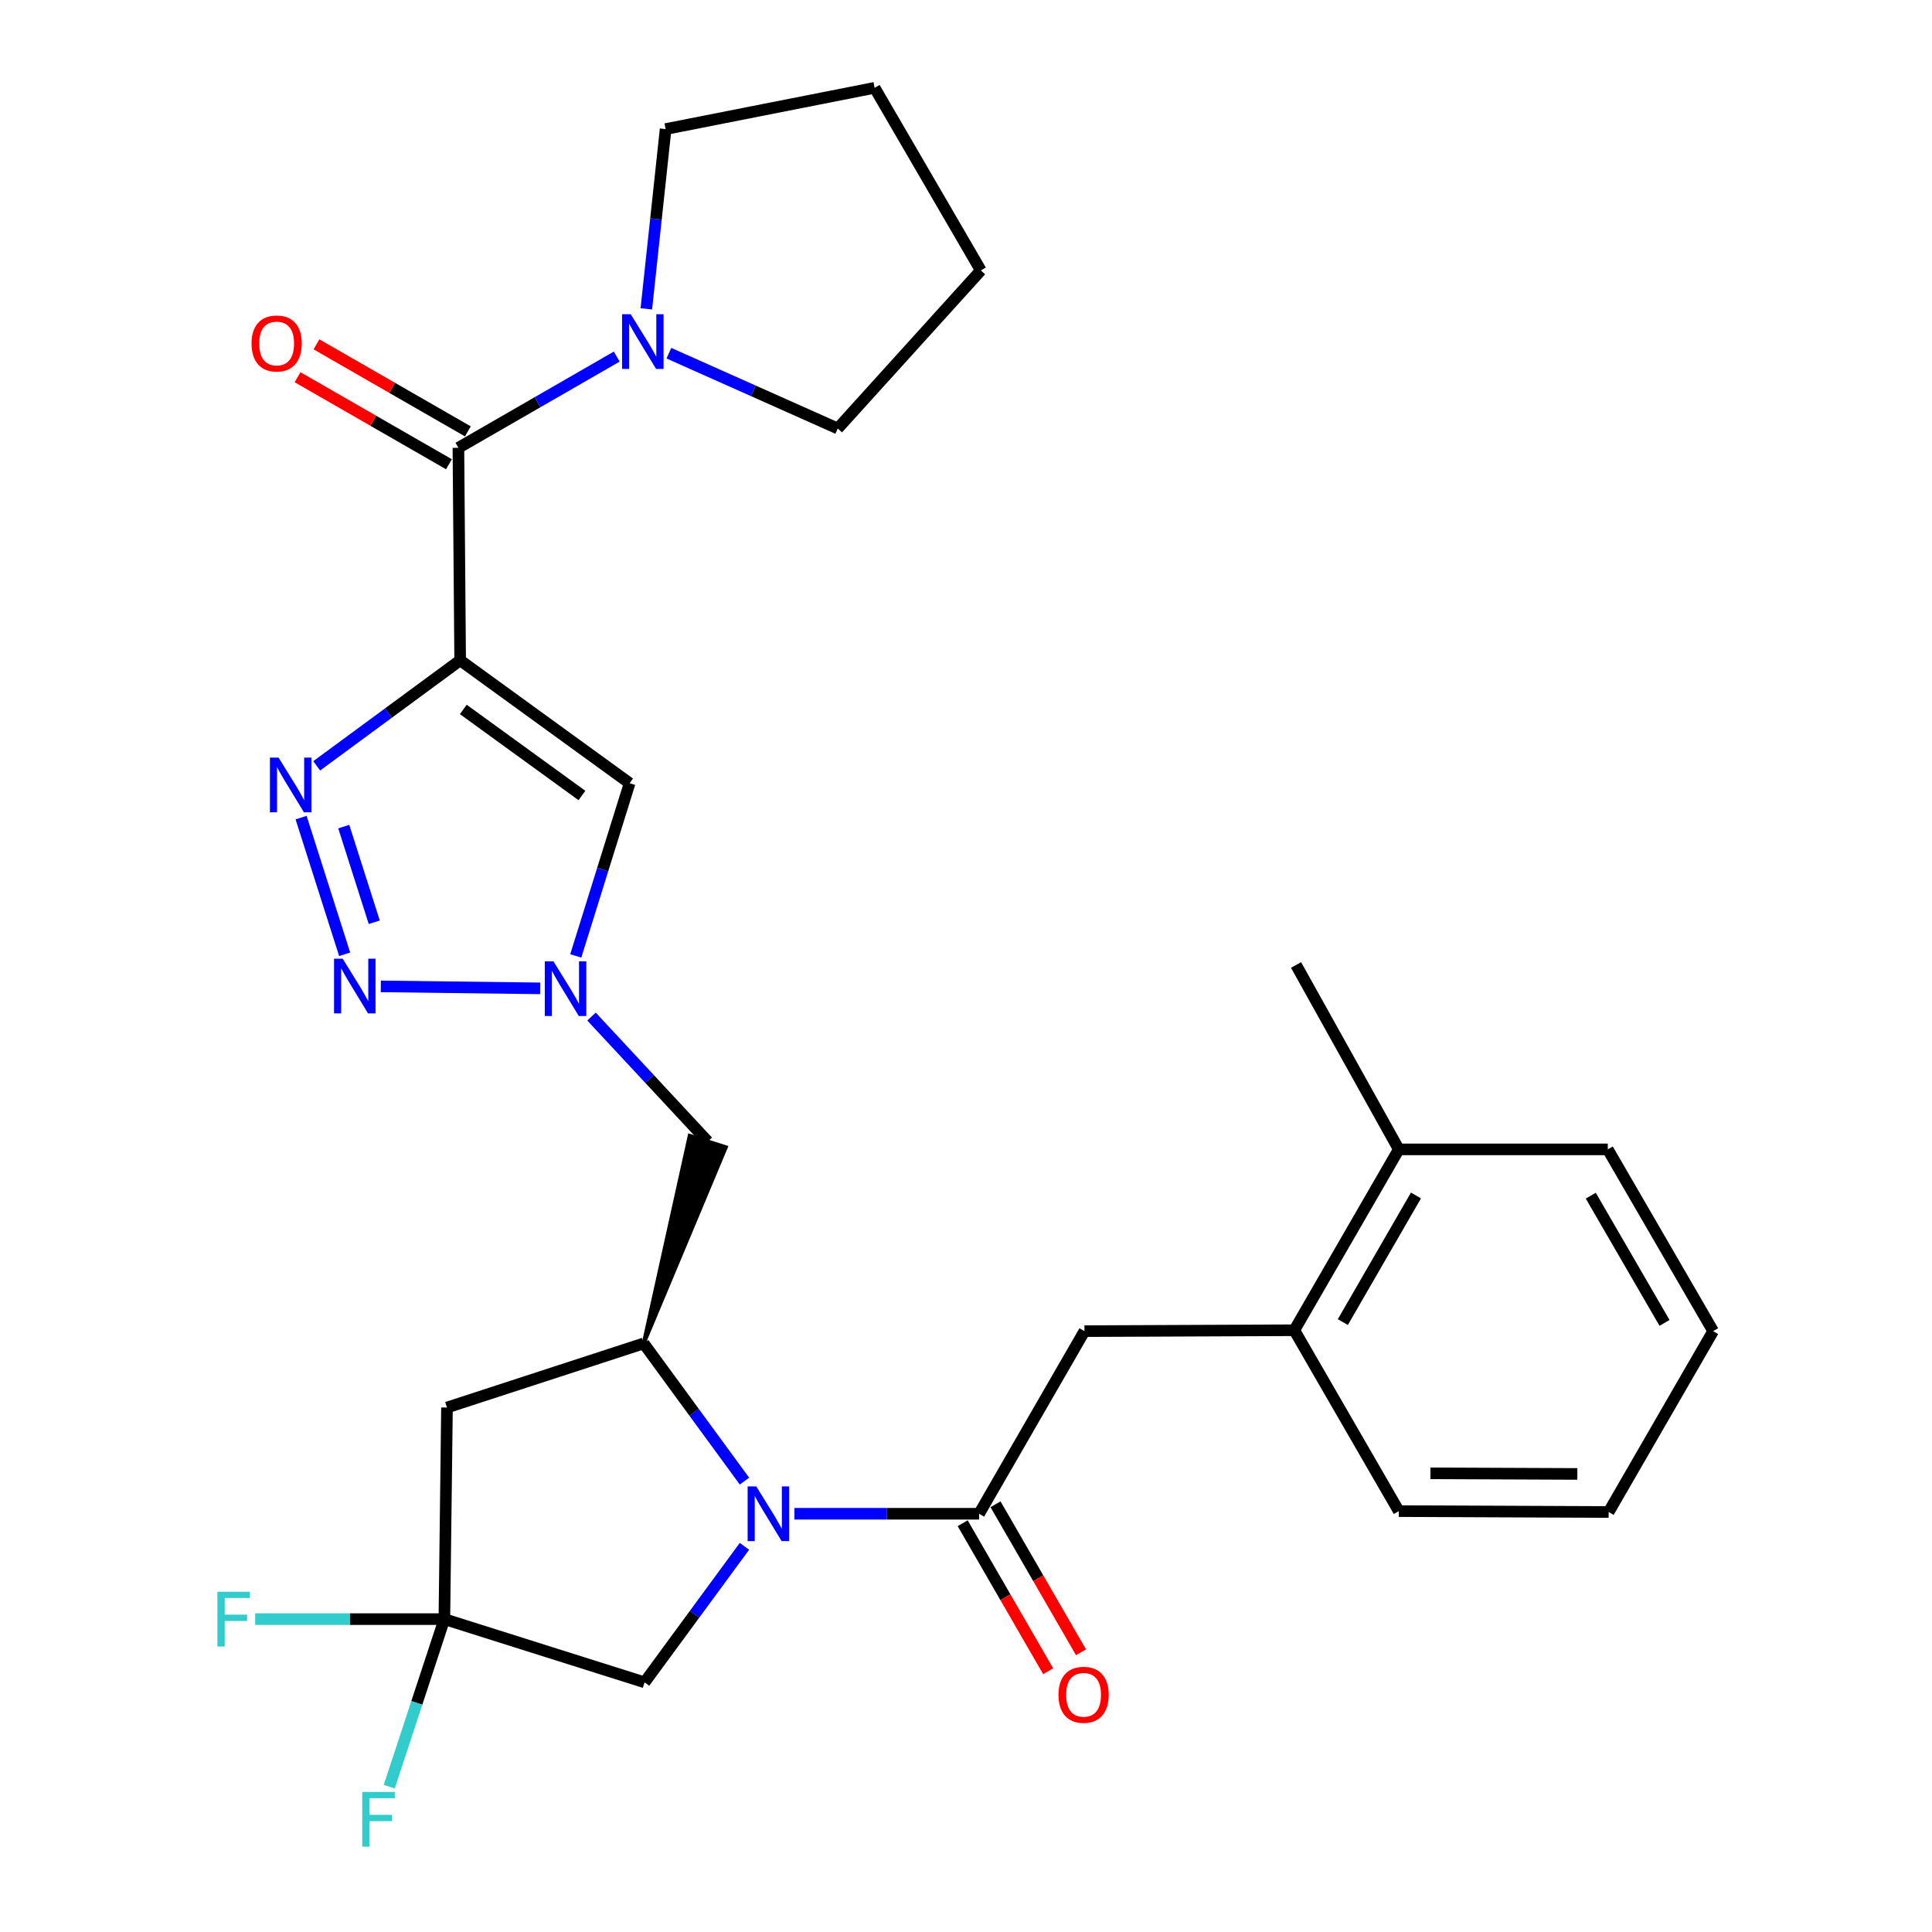 <?xml version='1.0' encoding='iso-8859-1'?>
<svg version='1.1' baseProfile='full'
              xmlns='http://www.w3.org/2000/svg'
                      xmlns:rdkit='http://www.rdkit.org/xml'
                      xmlns:xlink='http://www.w3.org/1999/xlink'
                  xml:space='preserve'
width='1000px' height='1000px' viewBox='0 0 1000 1000'>
<!-- END OF HEADER -->
<rect style='opacity:1.0;fill:#FFFFFF;stroke:none' width='1000' height='1000' x='0' y='0'> </rect>
<path class='bond-1' d='M 238.176,341.766 L 201.048,369.083' style='fill:none;fill-rule:evenodd;stroke:#000000;stroke-width:6px;stroke-linecap:butt;stroke-linejoin:miter;stroke-opacity:1' />
<path class='bond-1' d='M 201.048,369.083 L 163.921,396.4' style='fill:none;fill-rule:evenodd;stroke:#0000FF;stroke-width:6px;stroke-linecap:butt;stroke-linejoin:miter;stroke-opacity:1' />
<path class='bond-4' d='M 238.176,341.766 L 237.27,231.786' style='fill:none;fill-rule:evenodd;stroke:#000000;stroke-width:6px;stroke-linecap:butt;stroke-linejoin:miter;stroke-opacity:1' />
<path class='bond-6' d='M 238.176,341.766 L 325.893,405.4' style='fill:none;fill-rule:evenodd;stroke:#000000;stroke-width:6px;stroke-linecap:butt;stroke-linejoin:miter;stroke-opacity:1' />
<path class='bond-6' d='M 239.805,367.203 L 301.207,411.747' style='fill:none;fill-rule:evenodd;stroke:#000000;stroke-width:6px;stroke-linecap:butt;stroke-linejoin:miter;stroke-opacity:1' />
<path class='bond-0' d='M 385.343,766.626 L 359.256,730.989' style='fill:none;fill-rule:evenodd;stroke:#0000FF;stroke-width:6px;stroke-linecap:butt;stroke-linejoin:miter;stroke-opacity:1' />
<path class='bond-0' d='M 359.256,730.989 L 333.169,695.353' style='fill:none;fill-rule:evenodd;stroke:#000000;stroke-width:6px;stroke-linecap:butt;stroke-linejoin:miter;stroke-opacity:1' />
<path class='bond-5' d='M 411.175,783.517 L 458.979,783.517' style='fill:none;fill-rule:evenodd;stroke:#0000FF;stroke-width:6px;stroke-linecap:butt;stroke-linejoin:miter;stroke-opacity:1' />
<path class='bond-5' d='M 458.979,783.517 L 506.782,783.517' style='fill:none;fill-rule:evenodd;stroke:#000000;stroke-width:6px;stroke-linecap:butt;stroke-linejoin:miter;stroke-opacity:1' />
<path class='bond-12' d='M 385.322,800.384 L 359.474,835.58' style='fill:none;fill-rule:evenodd;stroke:#0000FF;stroke-width:6px;stroke-linecap:butt;stroke-linejoin:miter;stroke-opacity:1' />
<path class='bond-12' d='M 359.474,835.58 L 333.627,870.777' style='fill:none;fill-rule:evenodd;stroke:#000000;stroke-width:6px;stroke-linecap:butt;stroke-linejoin:miter;stroke-opacity:1' />
<path class='bond-2' d='M 155.843,423.196 L 178.395,493.936' style='fill:none;fill-rule:evenodd;stroke:#0000FF;stroke-width:6px;stroke-linecap:butt;stroke-linejoin:miter;stroke-opacity:1' />
<path class='bond-2' d='M 177.932,427.844 L 193.718,477.362' style='fill:none;fill-rule:evenodd;stroke:#0000FF;stroke-width:6px;stroke-linecap:butt;stroke-linejoin:miter;stroke-opacity:1' />
<path class='bond-29' d='M 197.106,510.551 L 279.593,511.574' style='fill:none;fill-rule:evenodd;stroke:#0000FF;stroke-width:6px;stroke-linecap:butt;stroke-linejoin:miter;stroke-opacity:1' />
<path class='bond-3' d='M 298.009,494.792 L 311.951,450.096' style='fill:none;fill-rule:evenodd;stroke:#0000FF;stroke-width:6px;stroke-linecap:butt;stroke-linejoin:miter;stroke-opacity:1' />
<path class='bond-3' d='M 311.951,450.096 L 325.893,405.4' style='fill:none;fill-rule:evenodd;stroke:#000000;stroke-width:6px;stroke-linecap:butt;stroke-linejoin:miter;stroke-opacity:1' />
<path class='bond-11' d='M 306.165,526.18 L 336.252,558.509' style='fill:none;fill-rule:evenodd;stroke:#0000FF;stroke-width:6px;stroke-linecap:butt;stroke-linejoin:miter;stroke-opacity:1' />
<path class='bond-11' d='M 336.252,558.509 L 366.338,590.837' style='fill:none;fill-rule:evenodd;stroke:#000000;stroke-width:6px;stroke-linecap:butt;stroke-linejoin:miter;stroke-opacity:1' />
<path class='bond-10' d='M 237.27,231.786 L 278.249,208.176' style='fill:none;fill-rule:evenodd;stroke:#000000;stroke-width:6px;stroke-linecap:butt;stroke-linejoin:miter;stroke-opacity:1' />
<path class='bond-10' d='M 278.249,208.176 L 319.227,184.566' style='fill:none;fill-rule:evenodd;stroke:#0000FF;stroke-width:6px;stroke-linecap:butt;stroke-linejoin:miter;stroke-opacity:1' />
<path class='bond-16' d='M 242.163,223.276 L 202.981,200.752' style='fill:none;fill-rule:evenodd;stroke:#000000;stroke-width:6px;stroke-linecap:butt;stroke-linejoin:miter;stroke-opacity:1' />
<path class='bond-16' d='M 202.981,200.752 L 163.799,178.229' style='fill:none;fill-rule:evenodd;stroke:#FF0000;stroke-width:6px;stroke-linecap:butt;stroke-linejoin:miter;stroke-opacity:1' />
<path class='bond-16' d='M 232.378,240.297 L 193.196,217.774' style='fill:none;fill-rule:evenodd;stroke:#000000;stroke-width:6px;stroke-linecap:butt;stroke-linejoin:miter;stroke-opacity:1' />
<path class='bond-16' d='M 193.196,217.774 L 154.014,195.25' style='fill:none;fill-rule:evenodd;stroke:#FF0000;stroke-width:6px;stroke-linecap:butt;stroke-linejoin:miter;stroke-opacity:1' />
<path class='bond-13' d='M 506.782,783.517 L 561.309,688.994' style='fill:none;fill-rule:evenodd;stroke:#000000;stroke-width:6px;stroke-linecap:butt;stroke-linejoin:miter;stroke-opacity:1' />
<path class='bond-15' d='M 498.282,788.427 L 520.405,826.73' style='fill:none;fill-rule:evenodd;stroke:#000000;stroke-width:6px;stroke-linecap:butt;stroke-linejoin:miter;stroke-opacity:1' />
<path class='bond-15' d='M 520.405,826.73 L 542.529,865.034' style='fill:none;fill-rule:evenodd;stroke:#FF0000;stroke-width:6px;stroke-linecap:butt;stroke-linejoin:miter;stroke-opacity:1' />
<path class='bond-15' d='M 515.283,778.608 L 537.406,816.911' style='fill:none;fill-rule:evenodd;stroke:#000000;stroke-width:6px;stroke-linecap:butt;stroke-linejoin:miter;stroke-opacity:1' />
<path class='bond-15' d='M 537.406,816.911 L 559.53,855.214' style='fill:none;fill-rule:evenodd;stroke:#FF0000;stroke-width:6px;stroke-linecap:butt;stroke-linejoin:miter;stroke-opacity:1' />
<path class='bond-7' d='M 333.169,695.353 L 375.695,593.807 L 356.981,587.868 Z' style='fill:#000000;fill-rule:evenodd;fill-opacity:1;stroke:#000000;stroke-width:2px;stroke-linecap:butt;stroke-linejoin:miter;stroke-opacity:1;' />
<path class='bond-9' d='M 333.169,695.353 L 231.359,728.533' style='fill:none;fill-rule:evenodd;stroke:#000000;stroke-width:6px;stroke-linecap:butt;stroke-linejoin:miter;stroke-opacity:1' />
<path class='bond-8' d='M 230.006,838.055 L 231.359,728.533' style='fill:none;fill-rule:evenodd;stroke:#000000;stroke-width:6px;stroke-linecap:butt;stroke-linejoin:miter;stroke-opacity:1' />
<path class='bond-18' d='M 230.006,838.055 L 181.042,838.055' style='fill:none;fill-rule:evenodd;stroke:#000000;stroke-width:6px;stroke-linecap:butt;stroke-linejoin:miter;stroke-opacity:1' />
<path class='bond-18' d='M 181.042,838.055 L 132.079,838.055' style='fill:none;fill-rule:evenodd;stroke:#33CCCC;stroke-width:6px;stroke-linecap:butt;stroke-linejoin:miter;stroke-opacity:1' />
<path class='bond-19' d='M 230.006,838.055 L 215.741,881.421' style='fill:none;fill-rule:evenodd;stroke:#000000;stroke-width:6px;stroke-linecap:butt;stroke-linejoin:miter;stroke-opacity:1' />
<path class='bond-19' d='M 215.741,881.421 L 201.475,924.788' style='fill:none;fill-rule:evenodd;stroke:#33CCCC;stroke-width:6px;stroke-linecap:butt;stroke-linejoin:miter;stroke-opacity:1' />
<path class='bond-31' d='M 230.006,838.055 L 333.627,870.777' style='fill:none;fill-rule:evenodd;stroke:#000000;stroke-width:6px;stroke-linecap:butt;stroke-linejoin:miter;stroke-opacity:1' />
<path class='bond-20' d='M 334.538,159.866 L 339.531,113.339' style='fill:none;fill-rule:evenodd;stroke:#0000FF;stroke-width:6px;stroke-linecap:butt;stroke-linejoin:miter;stroke-opacity:1' />
<path class='bond-20' d='M 339.531,113.339 L 344.523,66.811' style='fill:none;fill-rule:evenodd;stroke:#000000;stroke-width:6px;stroke-linecap:butt;stroke-linejoin:miter;stroke-opacity:1' />
<path class='bond-21' d='M 346.223,182.812 L 389.919,202.298' style='fill:none;fill-rule:evenodd;stroke:#0000FF;stroke-width:6px;stroke-linecap:butt;stroke-linejoin:miter;stroke-opacity:1' />
<path class='bond-21' d='M 389.919,202.298 L 433.615,221.784' style='fill:none;fill-rule:evenodd;stroke:#000000;stroke-width:6px;stroke-linecap:butt;stroke-linejoin:miter;stroke-opacity:1' />
<path class='bond-14' d='M 561.309,688.994 L 669.936,688.535' style='fill:none;fill-rule:evenodd;stroke:#000000;stroke-width:6px;stroke-linecap:butt;stroke-linejoin:miter;stroke-opacity:1' />
<path class='bond-17' d='M 669.936,688.535 L 724.015,594.917' style='fill:none;fill-rule:evenodd;stroke:#000000;stroke-width:6px;stroke-linecap:butt;stroke-linejoin:miter;stroke-opacity:1' />
<path class='bond-17' d='M 695.049,684.313 L 732.904,618.78' style='fill:none;fill-rule:evenodd;stroke:#000000;stroke-width:6px;stroke-linecap:butt;stroke-linejoin:miter;stroke-opacity:1' />
<path class='bond-22' d='M 669.936,688.535 L 724.015,782.154' style='fill:none;fill-rule:evenodd;stroke:#000000;stroke-width:6px;stroke-linecap:butt;stroke-linejoin:miter;stroke-opacity:1' />
<path class='bond-23' d='M 724.015,594.917 L 670.841,499.477' style='fill:none;fill-rule:evenodd;stroke:#000000;stroke-width:6px;stroke-linecap:butt;stroke-linejoin:miter;stroke-opacity:1' />
<path class='bond-24' d='M 724.015,594.917 L 832.184,594.917' style='fill:none;fill-rule:evenodd;stroke:#000000;stroke-width:6px;stroke-linecap:butt;stroke-linejoin:miter;stroke-opacity:1' />
<path class='bond-25' d='M 344.523,66.811 L 452.703,45.455' style='fill:none;fill-rule:evenodd;stroke:#000000;stroke-width:6px;stroke-linecap:butt;stroke-linejoin:miter;stroke-opacity:1' />
<path class='bond-26' d='M 433.615,221.784 L 507.677,139.978' style='fill:none;fill-rule:evenodd;stroke:#000000;stroke-width:6px;stroke-linecap:butt;stroke-linejoin:miter;stroke-opacity:1' />
<path class='bond-27' d='M 724.015,782.154 L 832.642,782.612' style='fill:none;fill-rule:evenodd;stroke:#000000;stroke-width:6px;stroke-linecap:butt;stroke-linejoin:miter;stroke-opacity:1' />
<path class='bond-27' d='M 740.392,762.589 L 816.431,762.91' style='fill:none;fill-rule:evenodd;stroke:#000000;stroke-width:6px;stroke-linecap:butt;stroke-linejoin:miter;stroke-opacity:1' />
<path class='bond-32' d='M 832.184,594.917 L 886.721,688.994' style='fill:none;fill-rule:evenodd;stroke:#000000;stroke-width:6px;stroke-linecap:butt;stroke-linejoin:miter;stroke-opacity:1' />
<path class='bond-32' d='M 823.379,618.875 L 861.555,684.729' style='fill:none;fill-rule:evenodd;stroke:#000000;stroke-width:6px;stroke-linecap:butt;stroke-linejoin:miter;stroke-opacity:1' />
<path class='bond-30' d='M 452.703,45.455 L 507.677,139.978' style='fill:none;fill-rule:evenodd;stroke:#000000;stroke-width:6px;stroke-linecap:butt;stroke-linejoin:miter;stroke-opacity:1' />
<path class='bond-28' d='M 832.642,782.612 L 886.721,688.994' style='fill:none;fill-rule:evenodd;stroke:#000000;stroke-width:6px;stroke-linecap:butt;stroke-linejoin:miter;stroke-opacity:1' />
<path  class='atom-1' d='M 391.448 769.357
L 400.728 784.357
Q 401.648 785.837, 403.128 788.517
Q 404.608 791.197, 404.688 791.357
L 404.688 769.357
L 408.448 769.357
L 408.448 797.677
L 404.568 797.677
L 394.608 781.277
Q 393.448 779.357, 392.208 777.157
Q 391.008 774.957, 390.648 774.277
L 390.648 797.677
L 386.968 797.677
L 386.968 769.357
L 391.448 769.357
' fill='#0000FF'/>
<path  class='atom-2' d='M 144.198 392.145
L 153.478 407.145
Q 154.398 408.625, 155.878 411.305
Q 157.358 413.985, 157.438 414.145
L 157.438 392.145
L 161.198 392.145
L 161.198 420.465
L 157.318 420.465
L 147.358 404.065
Q 146.198 402.145, 144.958 399.945
Q 143.758 397.745, 143.398 397.065
L 143.398 420.465
L 139.718 420.465
L 139.718 392.145
L 144.198 392.145
' fill='#0000FF'/>
<path  class='atom-3' d='M 177.379 496.224
L 186.659 511.224
Q 187.579 512.704, 189.059 515.384
Q 190.539 518.064, 190.619 518.224
L 190.619 496.224
L 194.379 496.224
L 194.379 524.544
L 190.499 524.544
L 180.539 508.144
Q 179.379 506.224, 178.139 504.024
Q 176.939 501.824, 176.579 501.144
L 176.579 524.544
L 172.899 524.544
L 172.899 496.224
L 177.379 496.224
' fill='#0000FF'/>
<path  class='atom-4' d='M 286.464 497.577
L 295.744 512.577
Q 296.664 514.057, 298.144 516.737
Q 299.624 519.417, 299.704 519.577
L 299.704 497.577
L 303.464 497.577
L 303.464 525.897
L 299.584 525.897
L 289.624 509.497
Q 288.464 507.577, 287.224 505.377
Q 286.024 503.177, 285.664 502.497
L 285.664 525.897
L 281.984 525.897
L 281.984 497.577
L 286.464 497.577
' fill='#0000FF'/>
<path  class='atom-11' d='M 326.462 162.631
L 335.742 177.631
Q 336.662 179.111, 338.142 181.791
Q 339.622 184.471, 339.702 184.631
L 339.702 162.631
L 343.462 162.631
L 343.462 190.951
L 339.582 190.951
L 329.622 174.551
Q 328.462 172.631, 327.222 170.431
Q 326.022 168.231, 325.662 167.551
L 325.662 190.951
L 321.982 190.951
L 321.982 162.631
L 326.462 162.631
' fill='#0000FF'/>
<path  class='atom-16' d='M 547.862 877.227
Q 547.862 870.427, 551.222 866.627
Q 554.582 862.827, 560.862 862.827
Q 567.142 862.827, 570.502 866.627
Q 573.862 870.427, 573.862 877.227
Q 573.862 884.107, 570.462 888.027
Q 567.062 891.907, 560.862 891.907
Q 554.622 891.907, 551.222 888.027
Q 547.862 884.147, 547.862 877.227
M 560.862 888.707
Q 565.182 888.707, 567.502 885.827
Q 569.862 882.907, 569.862 877.227
Q 569.862 871.667, 567.502 868.867
Q 565.182 866.027, 560.862 866.027
Q 556.542 866.027, 554.182 868.827
Q 551.862 871.627, 551.862 877.227
Q 551.862 882.947, 554.182 885.827
Q 556.542 888.707, 560.862 888.707
' fill='#FF0000'/>
<path  class='atom-17' d='M 130.194 177.787
Q 130.194 170.987, 133.554 167.187
Q 136.914 163.387, 143.194 163.387
Q 149.474 163.387, 152.834 167.187
Q 156.194 170.987, 156.194 177.787
Q 156.194 184.667, 152.794 188.587
Q 149.394 192.467, 143.194 192.467
Q 136.954 192.467, 133.554 188.587
Q 130.194 184.707, 130.194 177.787
M 143.194 189.267
Q 147.514 189.267, 149.834 186.387
Q 152.194 183.467, 152.194 177.787
Q 152.194 172.227, 149.834 169.427
Q 147.514 166.587, 143.194 166.587
Q 138.874 166.587, 136.514 169.387
Q 134.194 172.187, 134.194 177.787
Q 134.194 183.507, 136.514 186.387
Q 138.874 189.267, 143.194 189.267
' fill='#FF0000'/>
<path  class='atom-19' d='M 112.512 823.895
L 129.352 823.895
L 129.352 827.135
L 116.312 827.135
L 116.312 835.735
L 127.912 835.735
L 127.912 839.015
L 116.312 839.015
L 116.312 852.215
L 112.512 852.215
L 112.512 823.895
' fill='#33CCCC'/>
<path  class='atom-20' d='M 187.5 927.515
L 204.34 927.515
L 204.34 930.755
L 191.3 930.755
L 191.3 939.355
L 202.9 939.355
L 202.9 942.635
L 191.3 942.635
L 191.3 955.835
L 187.5 955.835
L 187.5 927.515
' fill='#33CCCC'/>
</svg>
